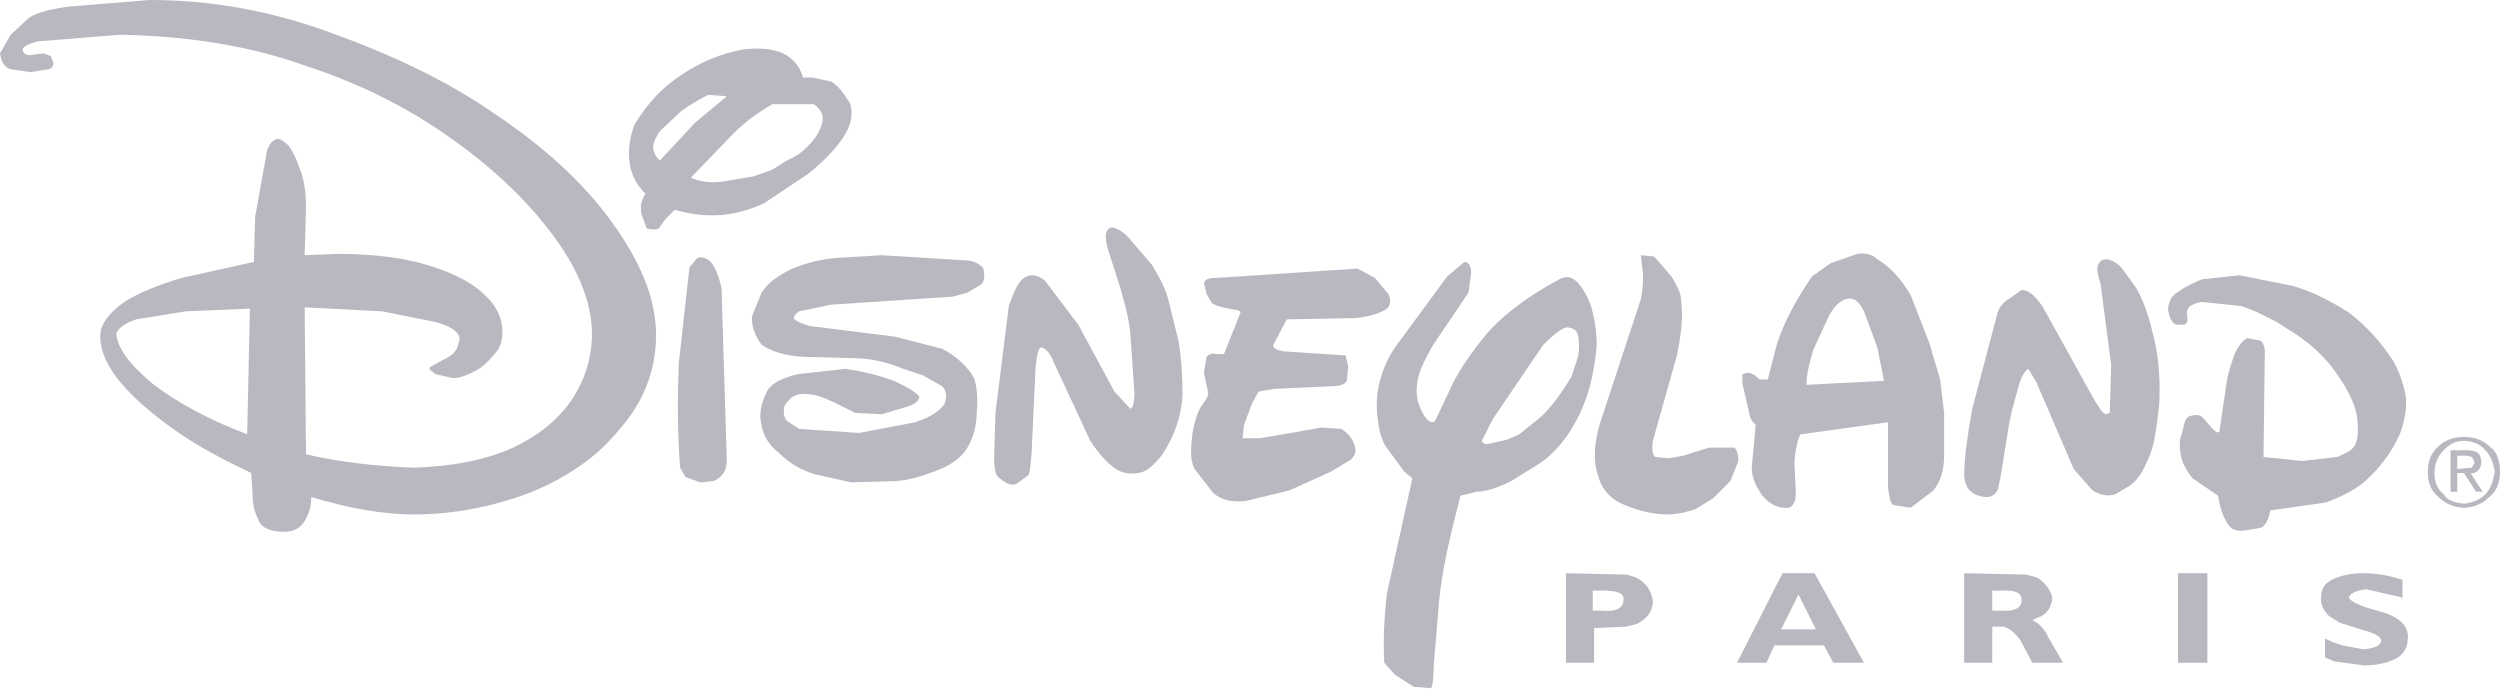 <?xml version="1.0" encoding="utf-8"?>
<!-- Generator: Adobe Illustrator 24.0.1, SVG Export Plug-In . SVG Version: 6.00 Build 0)  -->
<svg version="1.1" id="Layer_1" xmlns="http://www.w3.org/2000/svg" xmlns:xlink="http://www.w3.org/1999/xlink" x="0px" y="0px"
	 viewBox="0 0 187.1 51.6" style="enable-background:new 0 0 187.1 51.6;" xml:space="preserve">
<style type="text/css">
	.st0{fill-rule:evenodd;clip-rule:evenodd;fill:#B8B8C1;}
</style>
<g>
	<path class="st0" d="M95.3,25.8l1-1.9l5.2-0.1c0.9-0.1,1.7-0.3,2.3-0.7c0.3-0.3,0.3-0.7,0.1-1.1l-1-1.2l-1.3-0.7L91,20.8
		c-0.6,0-0.8,0.1-0.9,0.4l0.2,0.8l0.4,0.7c0.2,0.1,0.4,0.2,0.8,0.3l1,0.2c0.3,0,0.4,0.2,0.3,0.3l-1.2,3h-0.6c-0.3-0.1-0.5,0-0.7,0.2
		l-0.2,1.2l0.3,1.4c0.1,0.2-0.1,0.6-0.5,1.1c-0.3,0.5-0.6,1.4-0.7,2.4c-0.1,1-0.1,1.7,0.2,2.3l1.4,1.8c0.6,0.5,1.3,0.7,2.4,0.6
		l3.3-0.8l3.1-1.4l1.5-0.9c0.3-0.3,0.4-0.6,0.3-1c-0.1-0.4-0.4-0.9-1-1.3l-1.5-0.1l-4.6,0.8l-1.3,0l0.1-1l0.6-1.6l0.5-0.9l1.2-0.2
		l4.4-0.2c0.6,0,0.9-0.2,1-0.4l0.1-1.1l-0.2-0.8l-4.6-0.3C95.5,26.2,95.2,26,95.3,25.8L95.3,25.8z"/>
	<path class="st0" d="M107.4,25.6l2.5-3.7l0.2-1.5c0-0.5-0.2-0.8-0.5-0.8l-1.3,1.1l-3.9,5.3c-0.6,0.9-0.9,1.7-1.1,2.4
		c-0.3,1-0.3,2-0.2,2.9c0.1,0.9,0.3,1.6,0.6,2.1l1.4,1.9l0.6,0.5l-1.9,8.6c-0.2,1.7-0.3,3.5-0.2,5.2l0.8,0.9l1.4,0.9l1.3,0.1
		c0.1-0.1,0.2-0.7,0.2-1.7l0.4-4.8c0.2-2.2,0.8-4.8,1.6-7.9l1.2-0.3c0.7,0,1.6-0.3,2.6-0.8l2.1-1.3c0.9-0.6,1.9-1.6,2.7-3.1
		c0.8-1.4,1.4-3.3,1.6-5.8c0-0.7-0.1-1.6-0.3-2.4c-0.2-0.9-0.6-1.6-1-2.1c-0.5-0.6-0.9-0.7-1.5-0.4c-2.6,1.4-4.5,2.9-5.7,4.4
		c-1.2,1.5-2.1,2.9-2.6,4.1l-1,2.1c-0.3,0.3-0.8-0.1-1.2-1.2c-0.3-0.8-0.2-1.7,0.1-2.6C106.6,27,107,26.2,107.4,25.6L107.4,25.6z
		 M117.2,24.5c0.5,0,0.8,0.2,0.9,0.6c0.1,0.5,0.1,1,0,1.6l-0.5,1.5c-0.9,1.5-1.7,2.5-2.4,3.1l-1.5,1.2l-0.9,0.4l-1.3,0.3
		c-0.3,0.1-0.5,0-0.6-0.2l0.8-1.6l3.8-5.6C116.2,25.1,116.7,24.7,117.2,24.5L117.2,24.5z"/>
	<path class="st0" d="M122.9,20c0.1,0.6,0.1,1.4-0.1,2.4l-3,9.1c-0.5,1.6-0.6,2.9-0.2,4.1c0.3,1.1,1,1.8,2,2.2
		c1.2,0.5,2.3,0.7,3.1,0.7c0.9,0,1.6-0.2,2.2-0.4l1.3-0.8l1.3-1.3l0.6-1.5c0-0.5-0.1-0.8-0.3-1l-1.9,0l-1.9,0.6l-1.1,0.2l-1-0.1
		c-0.2-0.1-0.3-0.5-0.2-1.2l1.8-6.4c0.3-1.5,0.5-2.8,0.3-4.2c0-0.5-0.3-1-0.7-1.7l-1.3-1.5l-1-0.1L122.9,20L122.9,20z"/>
	<path class="st0" d="M143,22.1c-0.7-1.2-1.5-2.1-2.5-2.7c-0.3-0.3-0.8-0.5-1.5-0.4l-2,0.7l-1.4,1c-1.3,1.9-2.1,3.5-2.6,5l-0.7,2.7
		l-0.6,0c-0.3-0.3-0.6-0.5-0.9-0.5l-0.4,0.1v0.7l0.6,2.6l0.2,0.3l0.2,0.2l-0.3,3.2c0,0.7,0.3,1.4,0.8,2.1c0.5,0.6,1.2,1,2,0.9
		c0.3-0.1,0.5-0.5,0.5-1.1l-0.1-2.2c0-0.6,0.1-1,0.2-1.5c0.1-0.4,0.2-0.7,0.3-0.7l6.5-0.9l0,4.9c0.1,0.8,0.2,1.2,0.4,1.3l1.3,0.2
		l1.7-1.3c0.5-0.6,0.8-1.5,0.8-2.6v-3.2l-0.3-2.5l-0.8-2.7L143,22.1L143,22.1z M136.8,23.8c0.4-0.8,0.8-1.2,1.3-1.4
		c0.6-0.2,1,0.1,1.4,0.9l1,2.7l0.5,2.5l-5.8,0.3c0-0.8,0.2-1.6,0.5-2.6L136.8,23.8L136.8,23.8z"/>
	<path class="st0" d="M150.3,22.4c-0.5,0.3-0.7,0.7-0.8,1l-1.9,7.2c-0.3,1.7-0.6,3.5-0.6,5.1c0.1,0.9,0.6,1.4,1.6,1.5
		c0.5,0,0.7-0.2,0.9-0.5l0.2-0.9l0.7-4.3c0.2-1,0.5-1.9,0.7-2.7c0.2-0.7,0.5-1.1,0.7-1.2l0.6,1l2.8,6.5l1.4,1.6
		c0.5,0.3,1.1,0.5,1.7,0.3l1-0.6c0.5-0.3,1-0.9,1.4-1.9c0.5-0.9,0.7-2.4,0.9-4.3c0.1-2.1-0.1-3.9-0.5-5.3c-0.3-1.4-0.8-2.6-1.2-3.3
		l-1-1.4c-0.3-0.4-0.7-0.7-1.2-0.8c-0.3,0-0.6,0.1-0.7,0.5c-0.1,0.2,0,0.7,0.2,1.3l0.8,6.1l-0.1,3.6l-0.3,0.1
		c-0.2,0-0.6-0.6-1.1-1.5l-3.6-6.5c-0.6-0.9-1.1-1.3-1.6-1.3L150.3,22.4L150.3,22.4z"/>
	<path class="st0" d="M162.5,22.3c-0.2,0.4-0.3,0.8-0.2,1.1c0.1,0.5,0.3,0.8,0.6,0.9l0.6,0l0.2-0.2v-0.5c-0.1-0.2,0-0.5,0.2-0.7
		c0.2-0.1,0.6-0.3,0.9-0.3l2.9,0.3c1,0.3,1.9,0.8,2.7,1.2l1.7,1.1c1.4,1,2.3,2,3,3.1c0.7,1,1.2,2.1,1.3,2.9c0.1,0.9,0.1,1.5-0.1,2
		c-0.2,0.5-0.7,0.7-1.4,1l-2.6,0.3l-2.9-0.3l0.1-7.9c0-0.3-0.1-0.6-0.3-0.8l-1-0.2c-0.4,0.2-0.7,0.6-1,1.3c-0.2,0.6-0.5,1.4-0.6,2.3
		l-0.5,3.4c-0.1,0.1-0.2,0.1-0.5-0.2l-0.7-0.8c-0.2-0.2-0.4-0.3-0.8-0.2c-0.3,0-0.5,0.2-0.6,0.5l-0.2,0.8c-0.2,0.5-0.2,1-0.1,1.6
		c0.1,0.6,0.4,1.2,0.9,1.8l1.9,1.3c0.1,0.7,0.3,1.4,0.6,1.9c0.3,0.6,0.7,0.8,1.4,0.7l1.2-0.2c0.3-0.1,0.6-0.6,0.7-1.3l4.2-0.6
		c1.3-0.5,2.2-1,2.8-1.5c1.4-1.2,2.2-2.5,2.7-3.6c0.4-1.1,0.6-2.2,0.4-3.1c-0.2-0.9-0.5-1.7-0.9-2.4c-0.9-1.4-2-2.6-3.3-3.6
		c-1.4-0.9-2.8-1.6-4.2-2l-4-0.8l-2.8,0.3C163.6,21.4,162.8,21.9,162.5,22.3L162.5,22.3z"/>
	<path class="st0" d="M186.3,33.4c-0.5-0.5-1.2-0.7-1.9-0.7c-0.7,0-1.4,0.2-1.9,0.7c-0.6,0.5-0.8,1.2-0.8,1.9c0,0.8,0.2,1.4,0.8,1.9
		c0.5,0.5,1.2,0.8,1.9,0.8c0.7,0,1.4-0.3,1.9-0.8c0.6-0.5,0.8-1.1,0.8-1.9C187.1,34.5,186.9,33.8,186.3,33.4L186.3,33.4z M184.4,33
		c0.6,0,1.2,0.2,1.6,0.7c0.4,0.4,0.6,0.9,0.7,1.6c-0.1,0.7-0.3,1.3-0.7,1.7c-0.4,0.4-0.9,0.6-1.6,0.7c-0.7-0.1-1.2-0.2-1.5-0.7
		c-0.5-0.4-0.7-0.9-0.7-1.6c0-0.6,0.2-1.2,0.6-1.6C183.3,33.2,183.8,33,184.4,33L184.4,33z"/>
	<path class="st0" d="M185.7,34.6c0-0.6-0.3-0.9-1-0.9h-1.3v3.1h0.5v-1.4h0.5l0.9,1.4h0.5l-0.9-1.4
		C185.3,35.5,185.7,35.1,185.7,34.6L185.7,34.6z M185,34.2l0.2,0.4L185,35l-1.1,0.1v-1h0.7L185,34.2L185,34.2z"/>
	<path class="st0" d="M176.8,42.9c-0.9,0-1.7,0.2-2.3,0.5c-0.6,0.3-0.8,0.8-0.8,1.4c0,0.5,0.2,0.9,0.6,1.3l0.8,0.5l1.9,0.6
		c0.8,0.2,1.2,0.5,1.2,0.7c0,0.4-0.4,0.6-1.3,0.7l-1.6-0.3l-0.6-0.2l-0.7-0.3v1.4l0.7,0.3l2.2,0.3c1,0,1.8-0.2,2.4-0.5
		c0.6-0.3,0.9-0.9,0.9-1.5c0.1-1-0.7-1.7-2.3-2.1l-0.7-0.2c-0.9-0.3-1.4-0.6-1.4-0.8c0.1-0.3,0.5-0.5,1.3-0.6l2.6,0.6l0.1,0.1v-1.4
		C178.6,43,177.7,42.9,176.8,42.9L176.8,42.9z"/>
	<polygon class="st0" points="163,42.9 163,49.6 165.2,49.6 165.2,42.9 163,42.9 	"/>
	<path class="st0" d="M139.5,49.6l-3.7-6.7h-2.4l-3.4,6.7h2.2l0.6-1.3h3.7l0.7,1.3H139.5L139.5,49.6z M134.6,44.5l1.3,2.6h-2.6
		L134.6,44.5L134.6,44.5z"/>
	<path class="st0" d="M152.4,43.2l-0.8-0.2l-4.6-0.1v6.7h2.1v-2.7h0.9c0.5,0.2,0.8,0.5,1.2,1l0.9,1.7h2.3l-1.1-1.9
		c-0.3-0.7-0.8-1.1-1.2-1.3l0.7-0.3c0.5-0.3,0.7-0.7,0.8-1.3C153.5,44.2,153.1,43.6,152.4,43.2L152.4,43.2z M149.1,44.2h1
		c0.8,0,1.2,0.2,1.2,0.7c0,0.5-0.3,0.7-0.9,0.8h-1.3V44.2L149.1,44.2z"/>
	<path class="st0" d="M122.4,43.2l-0.7-0.2l-4.5-0.1v6.7h2.1V47l2.4-0.1l0.8-0.2c0.8-0.4,1.2-1,1.2-1.7
		C123.6,44.2,123.2,43.6,122.4,43.2L122.4,43.2z M119.2,44.2h0.8c1,0,1.6,0.2,1.5,0.7c0,0.6-0.5,0.9-1.6,0.8h-0.7V44.2L119.2,44.2z"
		/>
	<path class="st0" d="M11.2,0L5.1,0.5C3.6,0.7,2.7,1,2.2,1.3L0.8,2.6L0,4c0.1,0.6,0.3,1.1,0.9,1.2l1.4,0.2l1.2-0.2
		C3.8,5.2,4,5,4,4.7L3.8,4.2L3.3,4L2.4,4.1C2,4.2,1.7,4,1.7,3.7c0-0.2,0.4-0.4,1.1-0.6l6.2-0.5c5,0.1,9.6,0.8,13.8,2.3
		c4.3,1.4,8,3.3,11.3,5.7c3.2,2.3,5.7,4.8,7.5,7.3c1.8,2.5,2.7,4.9,2.7,7.1c0,1.7-0.5,3.4-1.5,4.9c-1,1.5-2.5,2.7-4.4,3.6
		c-2,0.9-4.4,1.4-7.4,1.5c-2.8-0.1-5.5-0.4-8.1-1L22.8,23l5.8,0.3l4,0.8c1.1,0.3,1.7,0.7,1.8,1.2c-0.1,0.7-0.3,1.1-0.8,1.4l-1.3,0.7
		c-0.2,0.1-0.2,0.2-0.1,0.3l0.4,0.3l1.3,0.3c0.5,0,1-0.2,1.6-0.5c0.6-0.3,1-0.7,1.5-1.3c0.5-0.5,0.6-1.1,0.6-1.7
		c0-0.9-0.4-1.9-1.3-2.7c-0.9-0.9-2.2-1.6-4.1-2.2C30.3,19.3,28,19,25.3,19l-2.5,0.1l0.1-3.6c0-0.9-0.1-1.9-0.4-2.7
		c-0.3-0.9-0.6-1.5-0.9-1.9c-0.3-0.3-0.6-0.5-0.8-0.5c-0.3,0-0.6,0.3-0.8,0.8l-0.9,5l-0.1,3.4l-5.4,1.2c-1.7,0.5-3.2,1.1-4.3,1.8
		c-1.1,0.8-1.8,1.6-1.8,2.6c0,1,0.5,2.2,1.5,3.4c1,1.2,2.4,2.4,4.1,3.6c1.7,1.2,3.6,2.2,5.7,3.2l0.1,1.6c0,0.6,0.1,1.2,0.4,1.8
		c0.2,0.7,0.9,1,2,1c0.7,0,1.2-0.3,1.5-0.8c0.3-0.5,0.5-1.1,0.5-1.8c2.7,0.8,5.2,1.3,7.7,1.3c3,0,5.9-0.6,8.6-1.6
		c2.7-1.1,5-2.6,6.7-4.7c1.8-2,2.8-4.4,2.8-7.1c0-2.8-1.2-5.6-3.4-8.6c-2.1-2.9-5.1-5.6-8.7-8c-3.6-2.5-7.7-4.4-12.1-6
		C20.3,0.8,15.8,0,11.2,0L11.2,0z M8.7,25c0.1-0.4,0.6-0.8,1.5-1.1l3.7-0.6l4.8-0.2l-0.2,9.4c-2.9-1.1-5.3-2.4-7.1-3.8
		C9.6,27.2,8.8,26,8.7,25L8.7,25z"/>
	<path class="st0" d="M51,5.6c-1.4,0.9-2.6,2.2-3.5,3.7c-0.3,0.8-0.5,1.6-0.4,2.7c0.1,1,0.5,1.8,1.2,2.5c-0.3,0.5-0.4,0.9-0.3,1.5
		l0.4,1.1c0.4,0.1,0.7,0.1,0.9,0l0.5-0.7l0.7-0.7c2.4,0.7,4.6,0.5,6.7-0.5l3.3-2.2c1.1-0.9,2-1.8,2.6-2.7c0.6-0.9,0.8-1.8,0.5-2.6
		c-0.5-0.8-0.9-1.3-1.4-1.6l-1.4-0.3h-0.7c-0.5-1.7-2-2.4-4.5-2.1C54,4,52.5,4.6,51,5.6L51,5.6z M48.9,11.2
		c-0.1-0.3,0.1-0.8,0.5-1.4L51,8.3c0.7-0.5,1.4-0.9,2-1.2l1.4,0.1l-2.4,2L49.4,12C49.2,11.9,49,11.6,48.9,11.2L48.9,11.2z
		 M57.8,12.7l-1.4,0.5l-2.4,0.4c-0.8,0.1-1.6,0-2.3-0.3l2.8-2.9c1-1.1,2.1-1.9,3.3-2.6l3.1,0c0.6,0.4,0.8,0.9,0.6,1.5
		c-0.2,0.7-0.6,1.2-1.1,1.7c-0.5,0.5-1,0.8-1.5,1L57.8,12.7L57.8,12.7z"/>
	<path class="st0" d="M52.2,19.3L51.6,20l-0.8,7.2c-0.1,2.6-0.1,5.2,0.1,7.8l0.4,0.7l1.1,0.4l1-0.1c0.5-0.2,0.8-0.6,0.9-0.9l0.1-0.5
		l-0.4-13c-0.2-1-0.5-1.6-0.8-2C52.9,19.3,52.5,19.2,52.2,19.3L52.2,19.3z"/>
	<path class="st0" d="M60.6,24.4c-0.7-0.2-1.1-0.4-1.2-0.6c0-0.1,0.1-0.3,0.4-0.5l2.4-0.5l9.1-0.6l1.1-0.3l1-0.6
		c0.3-0.2,0.3-0.7,0.2-1.2c-0.1-0.2-0.5-0.5-1.1-0.6l-6.5-0.4l-3.4,0.2c-1.2,0.1-2.3,0.4-3.3,0.8c-1,0.5-1.8,1-2.3,1.8l-0.7,1.7
		c-0.1,0.6,0.1,1.4,0.7,2.2c0.7,0.5,1.7,0.8,3,0.9l3.8,0.1c1.3,0,2.6,0.3,3.8,0.8l1.5,0.5l1.4,0.8c0.3,0.3,0.4,0.7,0.2,1.3
		c-0.3,0.5-1,1-2.2,1.4l-4.2,0.8l-4.5-0.3l-0.9-0.6c-0.2-0.2-0.3-0.6-0.2-1.1c0.5-0.8,1-1,1.7-0.9c0.7,0,1.3,0.3,2,0.6l1.6,0.8
		l2,0.1l2-0.6c0.6-0.2,0.8-0.5,0.8-0.7c-0.2-0.3-0.8-0.7-1.9-1.2c-1.1-0.4-2.3-0.7-3.6-0.9L59.7,28c-1.2,0.3-2,0.7-2.3,1.3
		c-0.3,0.6-0.5,1.2-0.5,1.9c0.1,1.2,0.5,2,1.4,2.7c0.8,0.8,1.7,1.3,2.7,1.6l2.7,0.6l3.4-0.1c1.2-0.1,2.3-0.5,3.3-0.9
		c0.9-0.4,1.6-0.9,2-1.6c0.5-0.8,0.7-1.8,0.7-2.7c0.1-1,0-1.9-0.2-2.5c-0.5-0.9-1.4-1.7-2.4-2.2l-3.5-0.9L60.6,24.4L60.6,24.4z"/>
	<path class="st0" d="M80.7,24.3L78.2,21c-0.5-0.4-1-0.5-1.4-0.3c-0.6,0.3-0.9,1.1-1.3,2.2l-1,8l-0.1,3.4c0,0.7,0.1,1.2,0.3,1.4
		c0.6,0.5,1,0.7,1.4,0.5l0.8-0.6c0.2-0.1,0.2-0.7,0.3-1.6l0.3-6.5c0.1-0.9,0.2-1.4,0.4-1.5c0.3,0,0.7,0.4,1,1.2l2.7,5.8
		c0.6,0.9,1.2,1.6,1.9,2.1c0.5,0.3,1,0.4,1.6,0.3c0.6,0,1.2-0.5,1.9-1.4c0.9-1.4,1.4-2.8,1.5-4.4c0-1.5-0.1-2.9-0.3-4.1l-0.7-2.8
		c-0.2-1-0.7-1.9-1.3-2.9l-1.9-2.2c-0.6-0.5-1.1-0.7-1.3-0.5c-0.3,0.2-0.3,0.7-0.1,1.5l0.9,2.8c0.3,1.1,0.7,2.3,0.8,3.7l0.3,4.3
		c0,0.7-0.1,1.1-0.3,1.2l-1.2-1.3L80.7,24.3L80.7,24.3z"/>
</g>
</svg>
